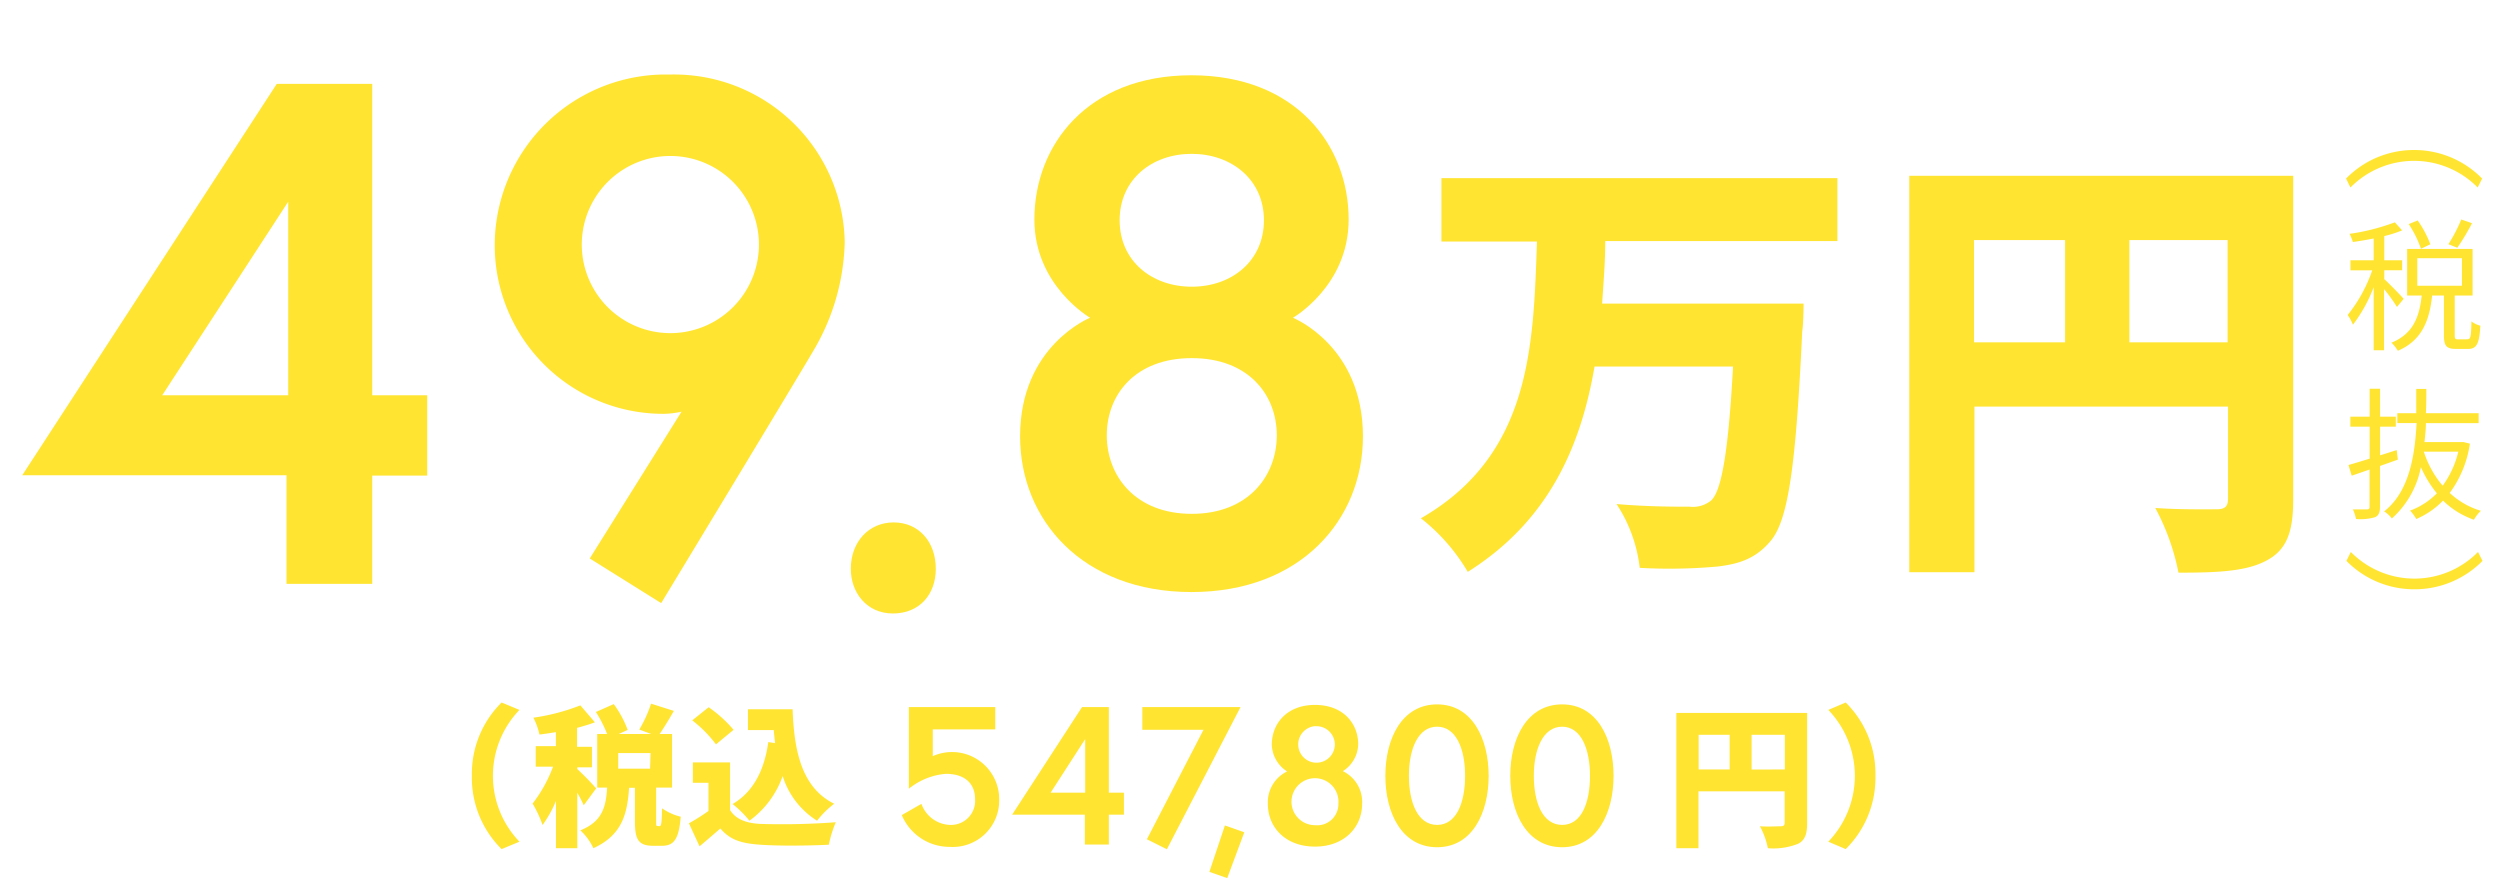 <svg xmlns="http://www.w3.org/2000/svg" viewBox="0 0 280 100"><defs><style>.cls-1{fill:none;}.cls-2{fill:#ffe532;}</style></defs><g id="レイヤー_2" data-name="レイヤー 2"><g id="レイヤー"><rect class="cls-1" width="280" height="100"/><path class="cls-2" d="M31,9.39H41.69V44.27h6.16v9H41.69V65.39h-9.6V53.23H2.49Zm1.28,34.88V22.59L18.17,44.27Z"/><path class="cls-2" d="M76.33,46.11a10.15,10.15,0,0,1-1.92.24,18.88,18.88,0,0,1-19-19,19.14,19.14,0,0,1,19.6-19,19.11,19.11,0,0,1,19.6,18.8,25,25,0,0,1-3.2,11.6c-.88,1.6-17.36,28.8-17.36,28.8l-8-5ZM85,27.39a9.92,9.92,0,1,0-19.84,0,9.92,9.92,0,1,0,19.84,0Z"/><path class="cls-2" d="M95.29,63.71c0-3,2-5.2,4.8-5.2s4.72,2.16,4.72,5.2c0,2.88-1.84,5-4.8,5S95.29,66.35,95.29,63.71Z"/><path class="cls-2" d="M151.05,24.59c0,7.44-6.24,11-6.24,11s7.84,3.12,7.84,13.28c0,9.36-7,17.44-19.2,17.44s-19.2-8.08-19.2-17.44c0-10.16,7.84-13.28,7.84-13.28s-6.24-3.6-6.24-11c0-8.32,5.92-16.16,17.6-16.16S151.05,16.27,151.05,24.59ZM143,48.75c0-4.56-3.2-8.64-9.52-8.64s-9.52,4.08-9.52,8.64,3.2,8.8,9.52,8.8S143,53.31,143,48.75Zm-9.52-31.52c-4.48,0-8.08,2.88-8.08,7.44s3.6,7.44,8.08,7.44,8.08-2.88,8.08-7.44S137.93,17.23,133.45,17.23Z"/><path class="cls-2" d="M179.79,27c0,2.35-.2,4.65-.35,7H202s0,2.2-.15,3.1c-.7,15-1.55,21.15-3.55,23.5-1.65,1.95-3.45,2.55-5.9,2.85a60.33,60.33,0,0,1-8.75.15,16.39,16.39,0,0,0-2.6-7.15c3.35.3,6.65.3,8.2.3a3.21,3.21,0,0,0,2.4-.7c1.2-1.1,1.95-5.75,2.45-15H178.59c-1.55,9-5.15,17.3-14.2,23a21.33,21.33,0,0,0-5.25-6c12.35-7.1,12.6-19.3,13-31H161.44v-7.1h44.35V27Z"/><path class="cls-2" d="M256.84,55.94c0,3.7-.75,5.65-3,6.85s-5.4,1.35-9.85,1.35a25.71,25.71,0,0,0-2.6-7.25c2.6.2,5.9.15,6.85.15s1.3-.3,1.3-1.2V45.54h-28.4V64.09h-7.3V19.69h43Zm-35.75-17.6h10.2V26.89h-10.2Zm28.4,0V26.89h-11V38.34Z"/><path class="cls-2" d="M52.85,86.89a11.21,11.21,0,0,1,3.33-8.21l2,.83a10.65,10.65,0,0,0,0,14.76l-2,.83A11.23,11.23,0,0,1,52.85,86.89Z"/><path class="cls-2" d="M65.38,90.19c-.17-.38-.43-.89-.72-1.4V95H62.27V89.71a13.49,13.49,0,0,1-1.5,2.69A13.28,13.28,0,0,0,59.65,90a15.57,15.57,0,0,0,2.29-4.13H60v-2.3h2.26V82c-.63.1-1.24.2-1.84.27a7.78,7.78,0,0,0-.68-1.89A23.11,23.11,0,0,0,65,79l1.63,1.9a20.49,20.49,0,0,1-2,.62v2.12H66.3v2.3H64.66v.2a28.28,28.28,0,0,1,2.11,2.16Zm8.48,2.34c.19,0,.26-.25.29-2a6.13,6.13,0,0,0,2.09.94c-.2,2.55-.78,3.26-2.11,3.26h-.95c-1.72,0-2.07-.73-2.07-2.8V88.23h-.65c-.2,3-.83,5.32-4,6.77A6.45,6.45,0,0,0,65,93c2.5-1,2.87-2.68,3-4.79H66.89v-6H68a14.4,14.4,0,0,0-1.26-2.47l2-.88a11.6,11.6,0,0,1,1.56,2.89l-1,.46h3.64l-1.34-.5a14.39,14.39,0,0,0,1.32-2.9l2.55.81c-.56,1-1.12,1.89-1.59,2.59h1.39v6H73.49v3.69c0,.56,0,.61.15.61Zm-1-8.19H69.24v1.75h3.57Z"/><path class="cls-2" d="M81.77,90.73c.62,1,1.78,1.48,3.45,1.55a80.49,80.49,0,0,0,8.39-.19,12.79,12.79,0,0,0-.78,2.52c-2.16.11-5.54.15-7.66,0s-3.37-.51-4.49-1.82c-.7.61-1.41,1.22-2.33,2l-1.19-2.58a23.23,23.23,0,0,0,2.19-1.38V87.67H77.6V85.39h4.17Zm-1.58-7.36a14,14,0,0,0-2.66-2.69l1.84-1.47a14.42,14.42,0,0,1,2.79,2.53Zm6.62-.14c-.06-.47-.11-1-.15-1.46H83.77V79.44h5c.17,4.64,1,8.77,4.66,10.58a10.46,10.46,0,0,0-1.92,1.9,9.1,9.1,0,0,1-3.85-5,10.47,10.47,0,0,1-3.72,5,12.4,12.4,0,0,0-1.89-1.87c2.32-1.35,3.56-3.79,4-6.94Z"/><path class="cls-2" d="M106.36,94.85A5.8,5.8,0,0,1,101,91.29l2.2-1.26a3.53,3.53,0,0,0,3.19,2.36,2.7,2.7,0,0,0,2.82-2.86c0-1.65-1-2.86-3.28-2.86a7.56,7.56,0,0,0-4.14,1.67V79.19h9.68v2.5h-7v3a5.28,5.28,0,0,1,7.44,4.82A5.2,5.2,0,0,1,106.36,94.85Z"/><path class="cls-2" d="M121.19,79.19h3v9.59h1.69v2.46h-1.69v3.35H121.5V91.24h-8.14Zm.35,9.59v-6l-3.87,6Z"/><path class="cls-2" d="M127.94,79.19h11l-8.25,15.93L128.45,94l6.34-12.26h-6.85Z"/><path class="cls-2" d="M139.36,93.22l-1.91,5.13-2-.7,1.74-5.2Z"/><path class="cls-2" d="M152.12,83.37a3.68,3.68,0,0,1-1.72,3,3.83,3.83,0,0,1,2.16,3.65c0,2.58-1.94,4.8-5.28,4.8S142,92.63,142,90.05a3.83,3.83,0,0,1,2.16-3.65,3.68,3.68,0,0,1-1.72-3c0-2.29,1.63-4.45,4.84-4.45S152.12,81.08,152.12,83.37ZM149.9,90a2.63,2.63,0,1,0-2.62,2.42A2.37,2.37,0,0,0,149.9,90Zm-2.62-8.67a2.05,2.05,0,1,0,2.22,2A2.06,2.06,0,0,0,147.28,81.34Z"/><path class="cls-2" d="M166.73,86.89c0,4.18-1.85,8-5.77,8s-5.8-3.78-5.8-8,1.89-8,5.8-8S166.73,82.71,166.73,86.89Zm-2.64,0c0-3-1-5.5-3.13-5.5s-3.16,2.48-3.16,5.5,1,5.5,3.16,5.5S164.09,89.9,164.09,86.89Z"/><path class="cls-2" d="M180.72,86.89c0,4.18-1.85,8-5.76,8s-5.81-3.78-5.81-8,1.89-8,5.81-8S180.72,82.71,180.72,86.89Zm-2.64,0c0-3-1-5.5-3.12-5.5s-3.17,2.48-3.17,5.5,1,5.5,3.17,5.5S178.08,89.9,178.08,86.89Z"/><path class="cls-2" d="M202.4,92.18c0,1.25-.25,1.92-1,2.32A7.5,7.5,0,0,1,198,95a8.66,8.66,0,0,0-.89-2.46c.89.07,2,0,2.33,0s.44-.1.44-.41v-3.5h-9.65V95h-2.48V79.85H202.4Zm-12.15-6h3.47V82.3h-3.47Zm9.65,0V82.3h-3.72v3.89Z"/><path class="cls-2" d="M210.05,86.89a11.23,11.23,0,0,1-3.33,8.21l-1.95-.83a10.65,10.65,0,0,0,0-14.76l1.95-.83A11.21,11.21,0,0,1,210.05,86.89Z"/><path class="cls-2" d="M270.42,16.8A10.65,10.65,0,0,1,278,20l-.5,1a10,10,0,0,0-14.25,0l-.49-1A10.62,10.62,0,0,1,270.42,16.8Z"/><path class="cls-2" d="M268.46,34.38a17.18,17.18,0,0,0-1.45-2v6.85h-1.16V32.17a16.74,16.74,0,0,1-2.32,4.2,5.19,5.19,0,0,0-.59-1.09,16.54,16.54,0,0,0,2.75-5h-2.44V29.15h2.6V26.71c-.78.16-1.6.29-2.33.4a5.06,5.06,0,0,0-.37-.92,23.75,23.75,0,0,0,5.07-1.29l.82.9a12.8,12.8,0,0,1-2,.64v2.71h2v1.12h-2v1c.49.42,1.85,1.83,2.17,2.2ZM276.35,38c.34,0,.42-.25.45-2a2.91,2.91,0,0,0,1,.48c-.11,2-.41,2.6-1.36,2.6h-1.36c-1.1,0-1.36-.36-1.36-1.54V33.1H272.4c-.29,2.69-1.07,5-3.84,6.19a4.23,4.23,0,0,0-.72-.91c2.5-1,3.14-3,3.39-5.28H269.6V27.88h7.33V33.1h-2v4.45c0,.4.05.46.4.46Zm-5.2-10.14a12.37,12.37,0,0,0-1.37-2.76l1-.41a11.84,11.84,0,0,1,1.42,2.67ZM270.74,32h5V28.92h-5Zm6.13-7a27,27,0,0,1-1.65,2.75l-1-.4a16.93,16.93,0,0,0,1.44-2.77Z"/><path class="cls-2" d="M268.56,51.48l-2,.71v4.56c0,.66-.16,1-.56,1.18a5.92,5.92,0,0,1-2.13.2,4.12,4.12,0,0,0-.35-1.08c.72,0,1.38,0,1.59,0s.28-.06.28-.3V52.59l-2,.69-.36-1.2c.66-.18,1.48-.44,2.37-.71V47.79h-2.16V46.67h2.16V43.54h1.17v3.13h1.76v1.12h-1.76V51l1.86-.59Zm8.07-1.79a12.31,12.31,0,0,1-2.26,5.52,8.83,8.83,0,0,0,3.49,2,4.32,4.32,0,0,0-.78,1,9.34,9.34,0,0,1-3.46-2.14,9.21,9.21,0,0,1-3,2.06,4.46,4.46,0,0,0-.69-.94,8.15,8.15,0,0,0,3-1.94,12.56,12.56,0,0,1-1.79-2.93,10.36,10.36,0,0,1-3.25,5.75,3.16,3.16,0,0,0-.87-.79c2.76-2.17,3.44-6.08,3.64-9.9H268.5V46.28h2.12c0-.93,0-1.84,0-2.72h1.13c0,.88,0,1.79-.05,2.72h5.91v1.11H271.7c0,.7-.08,1.42-.16,2.12h4.16l.21,0Zm-5.16.9a11.18,11.18,0,0,0,2.11,3.81,10.63,10.63,0,0,0,1.75-3.81Z"/><path class="cls-2" d="M270.42,66a10.62,10.62,0,0,1-7.62-3.18l.49-1a10,10,0,0,0,14.25,0l.5,1A10.65,10.65,0,0,1,270.42,66Z"/></g></g></svg>